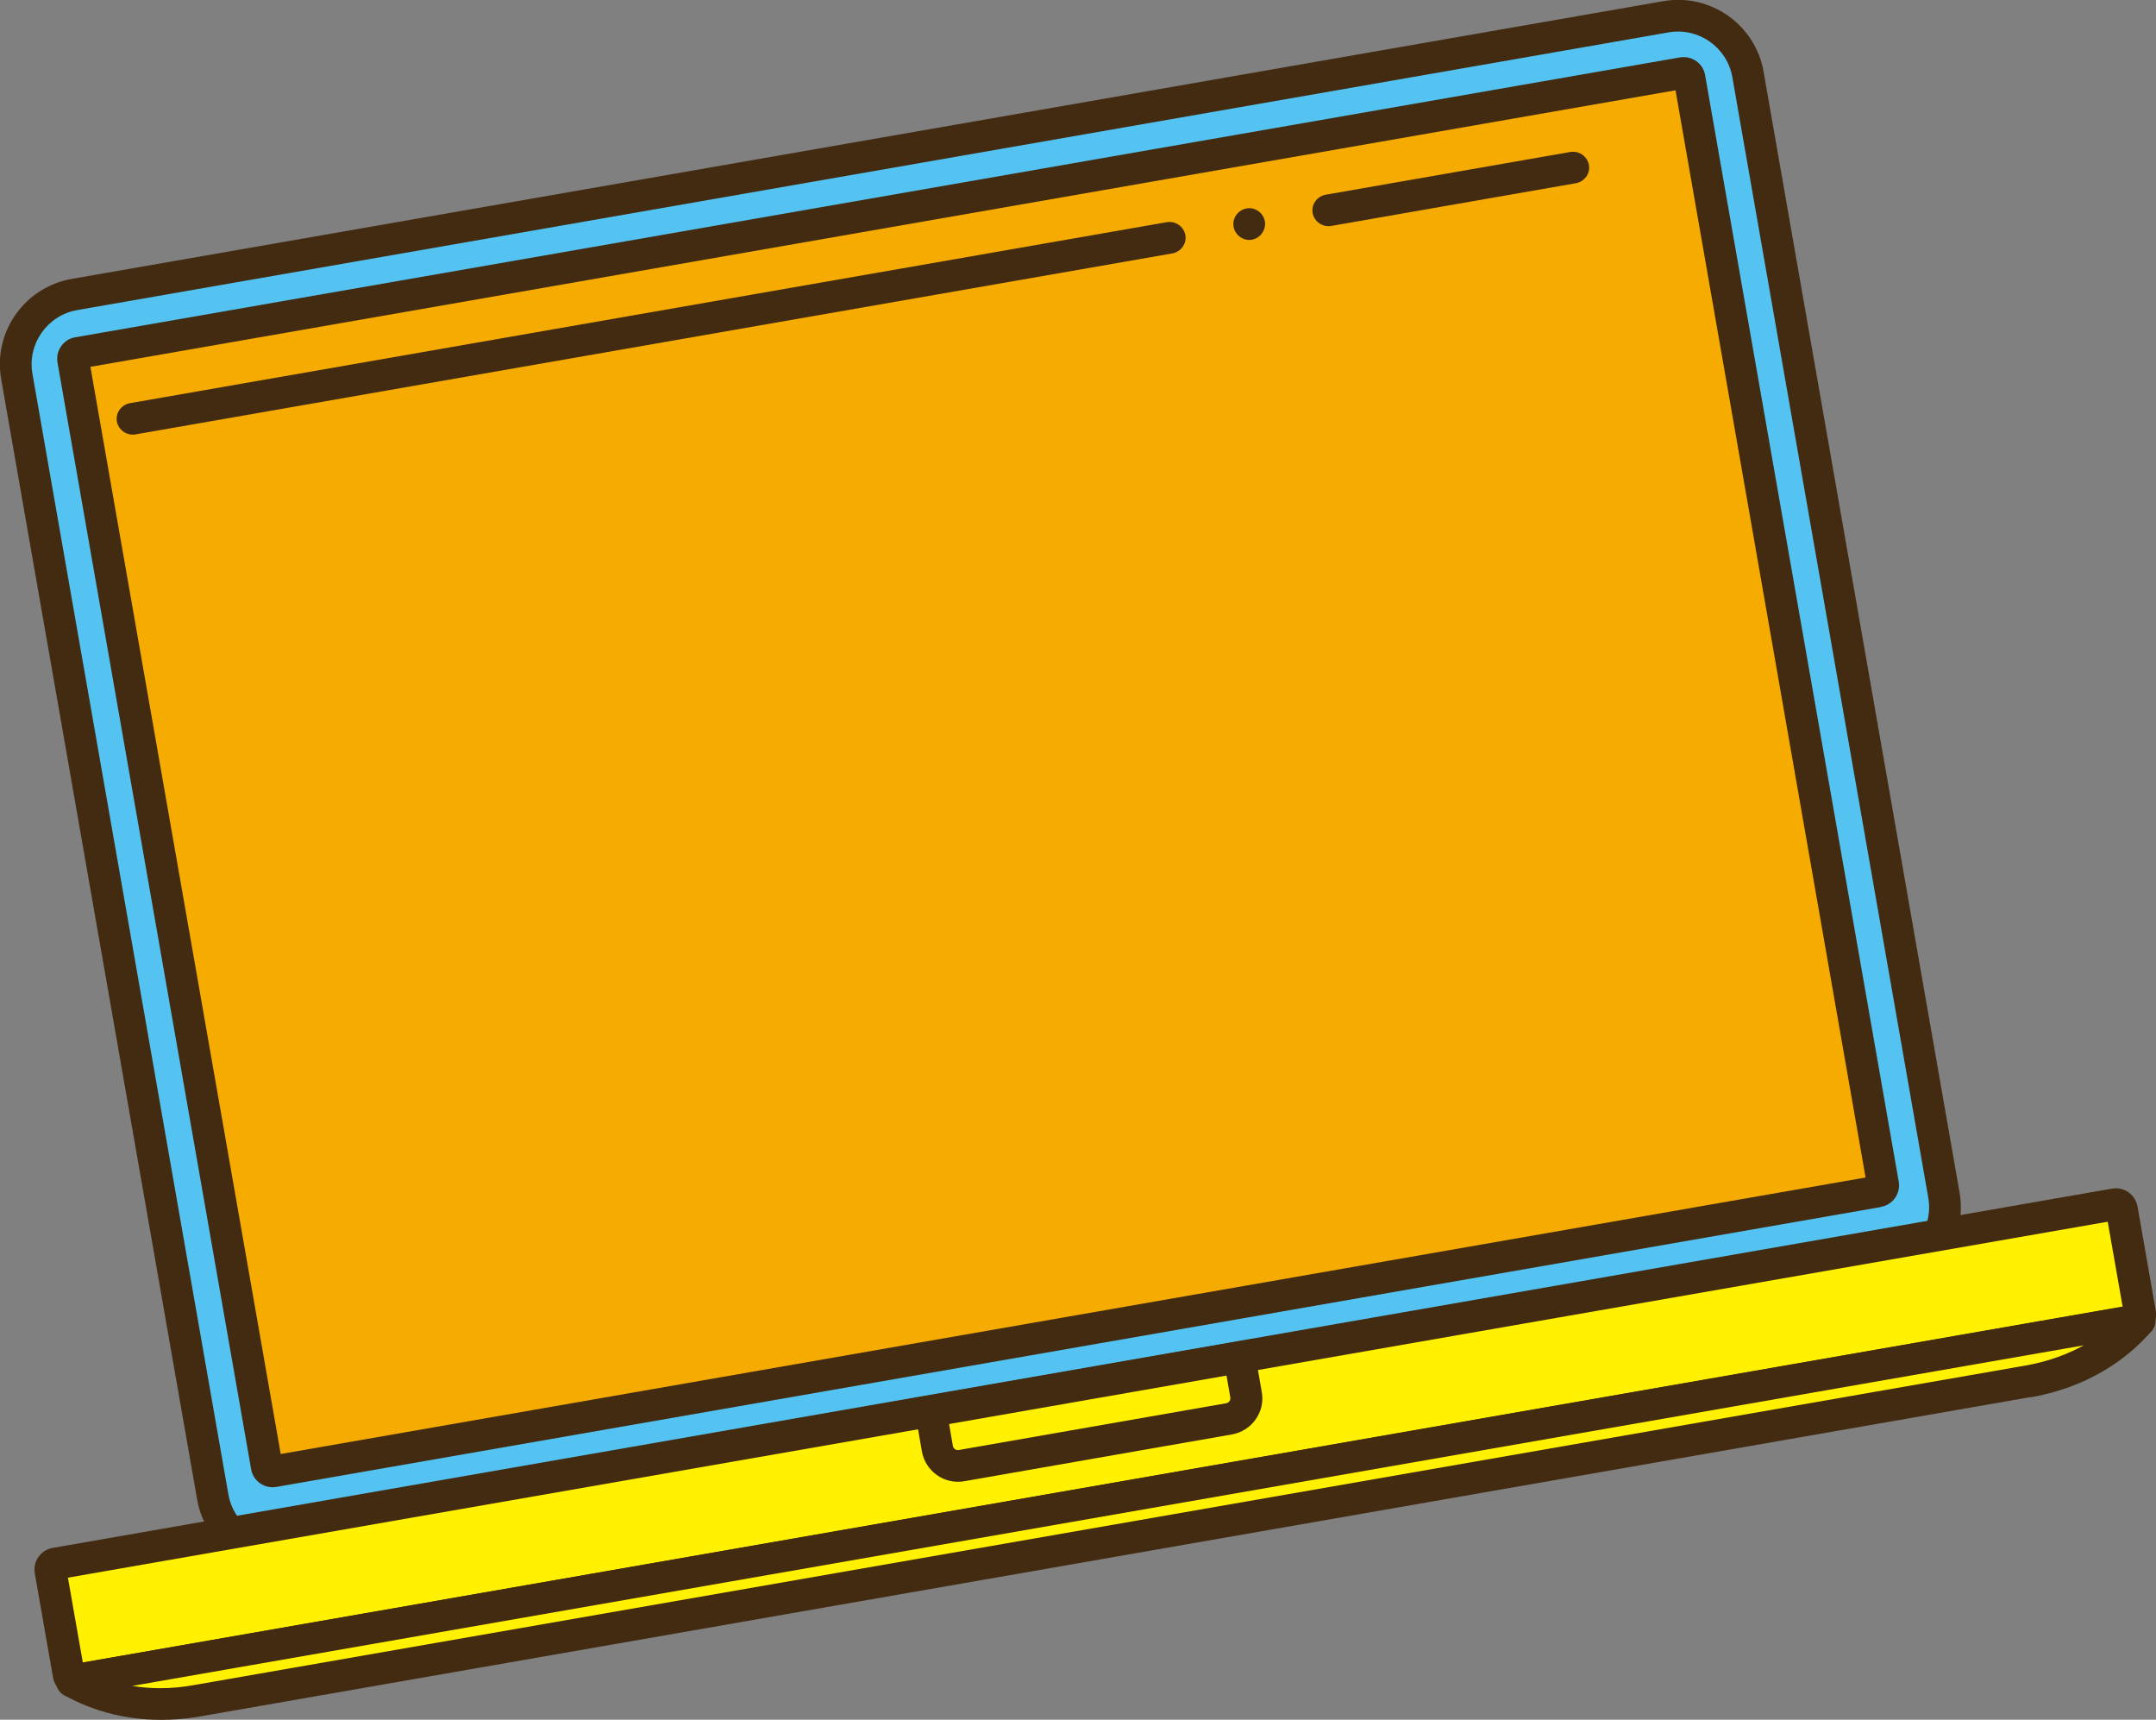 <svg width="237" height="189" viewBox="0 0 237 189" fill="none" xmlns="http://www.w3.org/2000/svg">
<rect x="0" y="0" width="237" height="189" fill="#808080" stroke="none"/>
<g clip-path="url(#clip0_140_441)">
<path d="M183.133 1.833L8.182 32.348C3.95 33.086 1.118 37.11 1.858 41.336L23.414 164.517C24.153 168.743 28.183 171.57 32.416 170.832L207.366 140.316C211.599 139.578 214.43 135.554 213.691 131.329L192.135 8.147C191.396 3.921 187.365 1.095 183.133 1.833Z" fill="#54C3F1"/>
<path d="M207.651 142.035L32.705 172.557C27.527 173.466 22.584 169.985 21.673 164.816L0.13 41.665C-0.781 36.496 2.706 31.56 7.883 30.651L182.83 0.13C188.007 -0.78 192.951 2.701 193.862 7.87L215.405 131.048C216.315 136.217 212.829 141.152 207.651 142.061V142.035ZM8.482 34.08C5.203 34.651 2.992 37.794 3.564 41.068L25.107 164.245C25.68 167.518 28.828 169.726 32.106 169.154L207.053 138.633C210.331 138.061 212.543 134.918 211.97 131.645L190.427 8.468C189.855 5.195 186.707 2.987 183.428 3.558L8.482 34.08Z" fill="#422B11"/>
<path d="M207.002 130.151L185.724 8.556C185.66 8.188 185.309 7.943 184.941 8.007L8.581 38.768C8.213 38.832 7.967 39.182 8.031 39.55L29.309 161.145C29.374 161.512 29.724 161.758 30.092 161.694L206.452 130.933C206.82 130.868 207.067 130.519 207.002 130.151Z" fill="#F6AB00"/>
<path d="M206.741 132.658L30.389 163.414C29.088 163.648 27.814 162.764 27.605 161.466L6.322 39.847C6.088 38.548 6.973 37.275 8.274 37.068L184.651 6.312C185.952 6.078 187.227 6.962 187.435 8.26L208.718 129.853C208.952 131.152 208.068 132.425 206.767 132.632L206.741 132.658ZM30.832 159.803L205.076 129.411L184.183 9.923L9.939 40.315L30.858 159.803H30.832Z" fill="#422B11"/>
<path d="M232.452 132.356L6.114 171.835C5.746 171.899 5.499 172.249 5.564 172.617L7.565 184.055C7.629 184.422 7.98 184.668 8.348 184.604L234.687 145.125C235.055 145.061 235.301 144.711 235.237 144.343L233.235 132.906C233.171 132.538 232.82 132.292 232.452 132.356Z" fill="#FFF100"/>
<path d="M234.997 146.841L8.638 186.324C7.311 186.558 6.062 185.675 5.828 184.35L3.825 172.921C3.591 171.596 4.475 170.349 5.802 170.116L232.161 130.632C233.488 130.399 234.736 131.282 234.971 132.607L236.974 144.036C237.208 145.361 236.324 146.607 234.997 146.841ZM9.08 182.714L233.331 143.594L231.692 134.269L7.467 173.389L9.106 182.714H9.08Z" fill="#422B11"/>
<path d="M121.505 164.868L7.91 184.688C7.91 184.688 7.832 184.792 7.91 184.844C8.95 185.259 13.712 188.325 21.725 186.922L122.312 169.388L222.898 151.855C230.886 150.452 234.346 145.958 235.179 145.205C235.231 145.153 235.179 145.075 235.127 145.075L121.531 164.894L121.505 164.868Z" fill="#FFF100"/>
<path d="M223.21 153.543L22.011 188.636C14.336 189.961 9.288 187.441 7.623 186.61C7.467 186.532 7.337 186.454 7.259 186.428C6.505 186.117 6.062 185.337 6.14 184.558C6.218 183.753 6.843 183.103 7.623 182.974L234.814 143.36C235.595 143.231 236.402 143.62 236.766 144.348C237.13 145.075 236.948 145.958 236.349 146.478C236.271 146.556 236.193 146.659 236.063 146.789C234.788 148.14 230.86 152.218 223.21 153.569V153.543ZM14.544 185.285C16.418 185.597 18.707 185.675 21.387 185.182L222.586 150.088C225.292 149.621 227.399 148.763 229.064 147.854L14.544 185.285Z" fill="#422B11"/>
<path d="M102.32 155.073L136.254 149.154L136.98 153.299C137.195 154.527 136.374 155.725 135.118 155.944L105.695 161.076C104.465 161.291 103.265 160.472 103.046 159.218L102.32 155.073Z" fill="#FFF100"/>
<path d="M135.425 157.647L105.998 162.79C103.813 163.18 101.731 161.699 101.341 159.517L100.326 153.673L137.688 147.153L138.703 152.998C139.093 155.179 137.61 157.258 135.425 157.647ZM104.333 156.504L104.749 158.92C104.801 159.206 105.088 159.414 105.374 159.362L134.8 154.218C135.087 154.166 135.295 153.881 135.243 153.595L134.826 151.179L104.333 156.504Z" fill="#422B11"/>
<path d="M128.894 27.846L14.882 47.743C13.946 47.899 13.035 47.276 12.853 46.341C12.671 45.406 13.321 44.497 14.258 44.315L128.27 24.417C129.207 24.261 130.117 24.885 130.299 25.82C130.481 26.755 129.831 27.664 128.894 27.846Z" fill="#422B11"/>
<path d="M173.255 20.131L146.326 24.833C145.39 24.989 144.479 24.365 144.297 23.43C144.115 22.495 144.765 21.586 145.702 21.404L172.631 16.702C173.568 16.547 174.478 17.17 174.66 18.105C174.842 19.04 174.192 19.949 173.255 20.131Z" fill="#422B11"/>
<path d="M139.041 24.313C139.198 25.248 138.573 26.158 137.636 26.34C136.7 26.521 135.789 25.872 135.607 24.937C135.425 24.002 136.075 23.093 137.012 22.911C137.949 22.729 138.859 23.378 139.041 24.313Z" fill="#422B11"/>
</g>
<defs>
<clipPath id="clip0_140_441">
<rect width="237" height="189" fill="white"/>
</clipPath>
</defs>
</svg>
